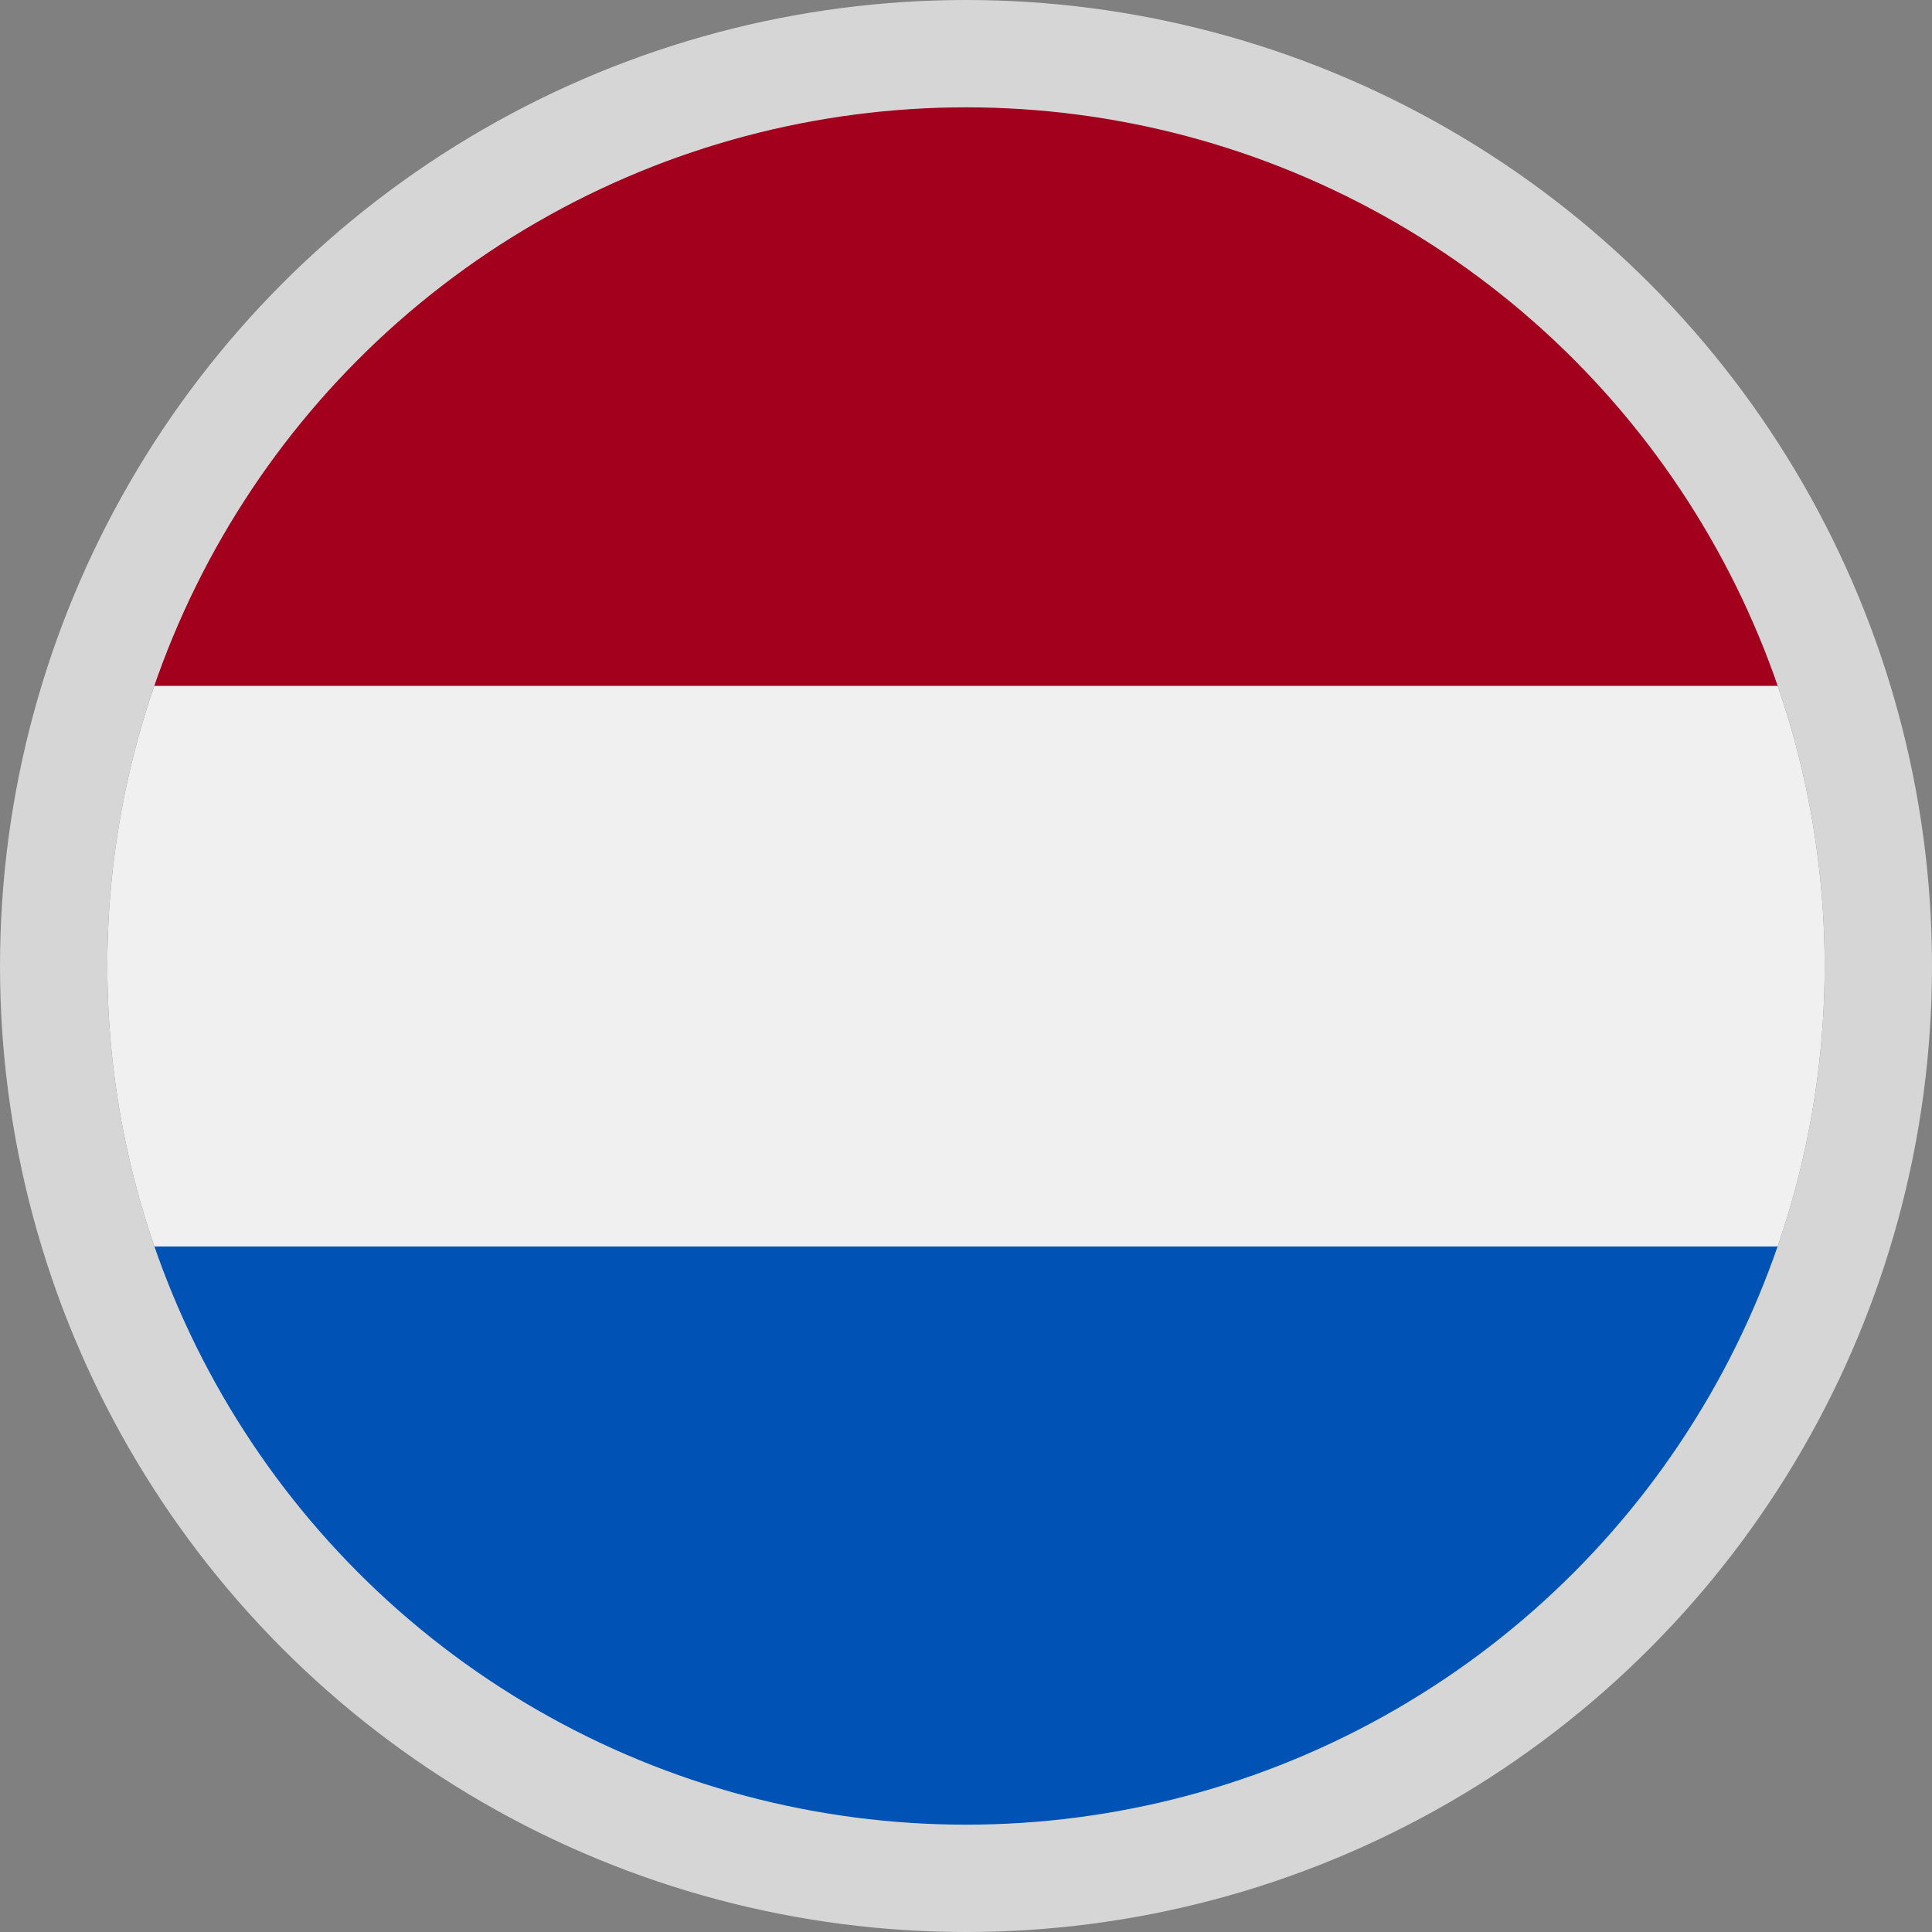 <svg xmlns="http://www.w3.org/2000/svg" width="18" height="18" viewBox="0 0 18 18">
  <rect x="0" y="0" width="18" height="18" fill="#808080" stroke="none"/>
  <g id="Group_528" data-name="Group 528" transform="translate(-1244 -21)">
    <circle id="Ellipse_33" data-name="Ellipse 33" cx="8" cy="8" r="8" transform="translate(1245 22)" fill="#f0f0f0"/>
    <path id="Path_43" data-name="Path 43" d="M23.5,0a8.1,8.1,0,0,0-7.575,5.467H31.072A8.1,8.1,0,0,0,23.5,0Z" transform="translate(1229.502 21.923)" fill="#a2001d"/>
    <path id="Path_44" data-name="Path 44" d="M23.5,350.5a8.1,8.1,0,0,0,7.575-5.46H15.923A8.1,8.1,0,0,0,23.5,350.5Z" transform="translate(1229.502 -312.427)" fill="#0052b4"/>
    <g id="Ellipse_34" data-name="Ellipse 34" transform="translate(1244 21)" fill="none" stroke="#d6d6d6" stroke-width="1">
      <circle cx="9" cy="9" r="9" stroke="none"/>
      <circle cx="9" cy="9" r="8.5" fill="none"/>
    </g>
  </g>
</svg>
